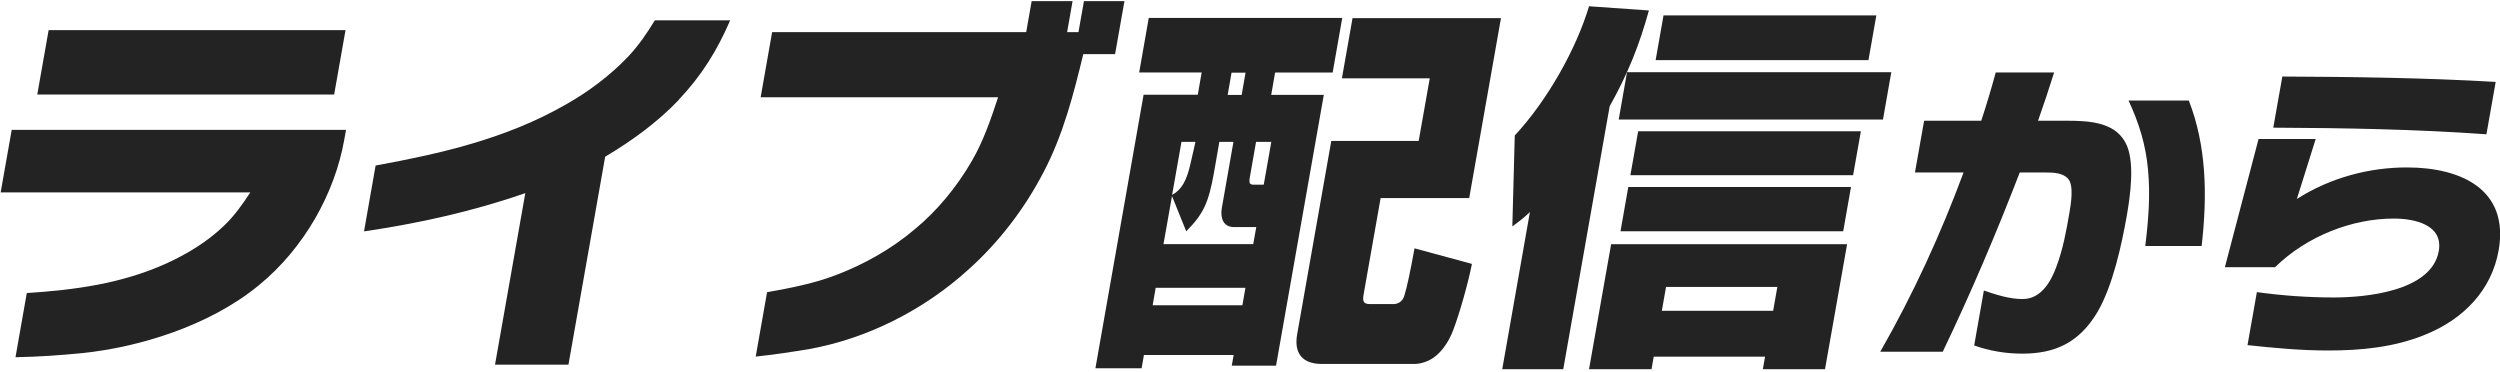 <svg width="524" height="78" viewBox="0 0 524 78" fill="none" xmlns="http://www.w3.org/2000/svg">
<path d="M5.629 61.423C15.419 60.783 25.409 59.526 35.001 55.16C39.322 53.176 43.49 50.64 46.952 47.31C49.135 45.238 50.855 42.79 52.465 40.32H0.138L2.454 27.222H72.531L72.156 29.295C70.172 40.497 63.777 52.007 54.251 59.791C43.755 68.435 28.848 72.801 17.382 73.992C12.619 74.477 7.966 74.786 3.247 74.874L5.607 61.467L5.629 61.423ZM7.812 19.813L10.193 6.318H72.421L70.039 19.813H7.812Z" fill="#232323"/>
<path d="M142.277 20.938C137.713 25.701 132.443 29.515 126.842 32.845L119.146 76.44H103.755L110.105 40.475C98.948 44.356 87.635 46.825 76.301 48.501L78.727 34.697C92.178 32.228 105.982 29.14 118.595 21.908C123.358 19.218 127.834 15.866 131.627 11.897C133.876 9.515 135.596 6.979 137.25 4.267H153.038C150.37 10.463 147.129 15.778 142.233 20.938H142.277Z" fill="#232323"/>
<path d="M227.063 11.323C225.035 19.659 222.896 28.148 218.728 36.087C214.759 43.716 209.401 50.772 202.896 56.572C193.436 65.15 181.528 71.015 169.643 73.154C165.872 73.793 162.124 74.345 158.397 74.742L160.778 61.247C165.696 60.364 170.701 59.416 175.575 57.52C181.286 55.293 186.821 52.206 191.694 48.082C196.523 44.113 200.58 39.108 203.667 33.793C206.159 29.515 207.703 24.907 209.202 20.386H159.433L161.837 6.737H215.09L216.236 0.232H224.814L223.667 6.737H226.049L227.196 0.232H235.685L233.723 11.345H227.063V11.323Z" fill="#232323"/>
<path d="M281.33 3.782L279.324 15.204H267.262L266.446 19.879H277.472L267.46 76.638H258.177L258.574 74.411H239.765L239.279 77.189H229.599L239.698 19.857H251.055L251.87 15.182H238.772L240.779 3.76H281.33V3.782ZM242.234 60.32L241.595 63.981H260.404L261.044 60.32H242.234ZM255.575 29.736L254.45 36.175C253.326 42.525 252.201 44.907 248.629 48.479L245.652 41.092L243.866 51.169H262.675L263.315 47.597H258.64C256.347 47.597 255.729 45.612 256.104 43.54L258.53 29.736H255.597H255.575ZM247.637 29.736L245.674 40.849C247.703 39.747 248.739 37.828 249.555 34.19L250.569 29.736H247.637ZM258.133 15.226L257.317 19.901H260.25L261.066 15.226H258.133ZM263.271 29.736L261.97 37.123C261.749 38.402 261.926 38.711 262.808 38.711H264.88L266.468 29.736H263.293H263.271ZM297.361 29.515L299.677 16.417H281.264L283.491 3.804H314.605L307.946 41.511H289.379L285.807 61.754C285.542 63.253 285.851 63.738 287.196 63.738H292.047C293.15 63.738 293.988 63.099 294.318 62.062C294.848 60.475 295.663 56.66 296.479 52.051L308.519 55.315C307.703 59.438 305.873 65.877 304.55 69.295C303.8 71.28 302.455 73.507 300.625 74.852C299.346 75.8 297.758 76.285 296.413 76.285H277.053C272.995 76.285 271.165 74.058 271.893 70.023L279.037 29.537H297.361V29.515Z" fill="#232323"/>
<path d="M316.986 47.443L317.494 28.391C324.241 21.158 330.349 10.375 333.062 1.312L345.609 2.194C343.602 9.493 341.198 15.447 337.384 22.283L327.659 77.388H314.87L320.669 44.444C319.236 45.789 318.508 46.34 316.964 47.465L316.986 47.443ZM382.5 77.388H369.49L369.953 74.764H346.623L346.16 77.388H333.062L337.692 51.191H387.152L382.522 77.388H382.5ZM394.672 25.061H339.28L341.022 15.138H396.414L394.672 25.061ZM386.336 48.479H339.655L341.287 39.196H387.968L386.336 48.479ZM388.409 36.726H341.728L343.359 27.509H390.041L388.409 36.726ZM391.629 12.602H347.02L348.674 3.231H393.282L391.629 12.602ZM349.203 60.144L348.321 65.15H371.651L372.533 60.144H349.203Z" fill="#232323"/>
<path d="M415.797 60.894C418.355 61.754 421.111 62.68 423.956 62.68C427.792 62.68 429.887 59.041 431.056 55.8C432.423 52.162 433.107 48.325 433.746 44.62C434.099 42.569 434.694 38.865 433.481 37.476C432.379 36.219 430.416 36.153 428.696 36.153H423.338C418.443 48.854 413.129 61.357 407.197 73.727H394.099C401.067 61.555 406.8 48.986 411.563 36.153H401.375L403.294 25.304H415.267C416.392 21.93 417.384 18.556 418.31 15.182H430.549C429.49 18.556 428.366 21.93 427.175 25.304H433.261C438.355 25.304 443.779 25.701 445.83 30.596C447.396 34.433 446.536 40.849 445.764 45.282C444.705 51.236 442.875 59.835 439.634 65.392C435.775 71.875 430.681 74.124 423.867 74.124C420.361 74.124 416.899 73.529 413.79 72.404L415.819 60.894H415.797ZM449.645 51.566C450.306 46.274 450.725 40.916 450.24 35.756C449.799 30.397 448.3 25.701 446.139 21.07H458.774C462.456 30.53 462.699 40.783 461.464 51.566H449.623H449.645Z" fill="#232323"/>
<path d="M472.996 61.224C478.288 61.952 483.713 62.349 489.204 62.349C495.356 62.349 509.645 61.224 511.166 52.625C512.136 47.134 506.161 45.811 501.728 45.811C493.129 45.811 483.625 49.383 476.855 55.998H466.337L473.393 29.14H485.367L481.42 41.709C488.564 37.145 496.745 35.094 504.485 35.094C515.665 35.094 525.984 39.593 523.713 52.492C522.236 60.828 516.348 66.914 508.3 70.155C501.662 72.867 494.606 73.463 487.947 73.463C482.191 73.463 476.657 72.933 471.078 72.338L473.04 61.224H472.996ZM476.48 26.759L478.377 16.042C493.305 16.108 508.3 16.307 523.096 17.167L521.155 28.148C506.403 27.09 491.431 26.825 476.48 26.759Z" fill="#232323"/>
</svg>
